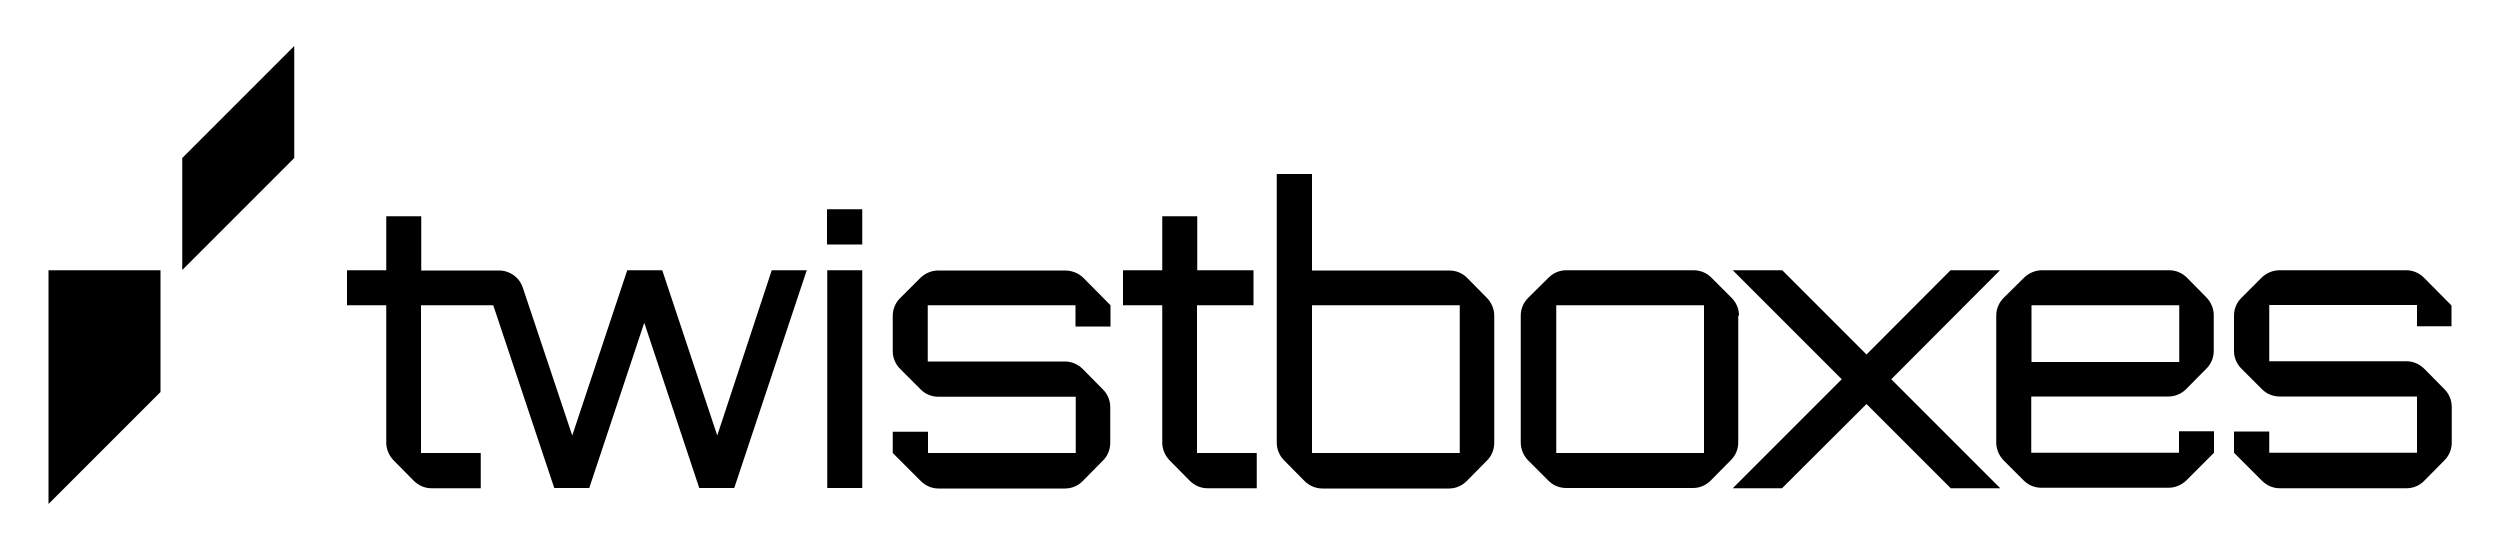 <svg xmlns="http://www.w3.org/2000/svg" xmlns:xlink="http://www.w3.org/1999/xlink" id="Lager_1" x="0px" y="0px" viewBox="0 0 1000 220" style="enable-background:new 0 0 1000 220;" xml:space="preserve"><g>	<g>		<rect x="330.9" y="108.1" width="14" height="87.1"></rect>		<path d="M478.9,122.1h22.5v-14h-22.5V86.5h-14v21.6h-15.7v14h15.7V177c0,2.7,1.1,5.2,2.9,7.1l8.1,8.2c1.9,1.9,4.4,3,7.1,3h19.7   v-14.1h-23.9V122.1z"></path>		<path d="M586.8,111.1c-1.9-1.9-4.4-2.9-7.1-2.9h-54.9V69.6h-14.1v38.6v68.8c0,2.6,1,5.2,2.9,7.1l8.2,8.3c1.9,1.9,4.5,3,7.1,3h50.7   c2.7,0,5.2-1.1,7.1-3l8.1-8.2c1.9-1.9,2.9-4.4,2.9-7.1v-50.8c0-2.7-1.1-5.2-2.9-7.1L586.8,111.1z M583.9,181.2h-59.1v-59.1h59.1   V181.2z"></path>		<path d="M980.6,130.7v-8.5l-11-11.1c-1.9-1.9-4.4-3-7.1-3h-50.7c-2.7,0-5.2,1.1-7.1,2.9l-8.2,8.2c-1.9,1.9-2.9,4.4-2.9,7.1v14.1   c0,2.7,1.1,5.2,3,7.1l8.2,8.2c1.9,1.9,4.4,2.9,7.1,2.9h54.9v22.5h-59.1v-8.5h-14.1v8.5l11.2,11.2c1.9,1.9,4.4,3,7.1,3h50.7   c2.7,0,5.3-1.1,7.1-3l8.1-8.2c1.9-1.9,2.9-4.4,2.9-7.1v-14.2c0-2.6-1-5.2-2.9-7.1l-8.1-8.2c-1.9-1.9-4.5-3-7.1-3h-54.9v-22.5h59.1   v8.5H980.6z"></path>		<path d="M426,108.2h-50.7c-2.7,0-5.2,1.1-7.1,2.9l-8.2,8.2c-1.9,1.9-2.9,4.4-2.9,7.1v14.1c0,2.7,1.1,5.2,3,7.1l8.2,8.2   c1.9,1.9,4.4,2.9,7.1,2.9h54.9v22.5h-59.1v-8.5h-14.1v8.5l11.2,11.2c1.9,1.9,4.4,3,7.1,3H426c2.7,0,5.3-1.1,7.1-3l8.1-8.2   c1.9-1.9,2.9-4.4,2.9-7.1v-14.2c0-2.6-1-5.2-2.9-7.1l-8.1-8.2c-1.9-1.9-4.5-3-7.1-3h-54.9v-22.5h59.1v8.5h14v-8.5l-11-11.1   C431.3,109.2,428.7,108.2,426,108.2z"></path>		<path d="M695.6,126.2c0-2.7-1.1-5.2-3-7.1l-8.1-8.1c-1.9-1.9-4.4-2.9-7.1-2.9h-50.8c-2.7,0-5.2,1-7.1,2.9l-8.2,8.1   c-1.9,1.9-3,4.4-3,7.1V177c0,2.7,1.1,5.2,2.9,7.1l8.2,8.2c1.9,1.9,4.4,2.9,7.1,2.9h50.7c2.7,0,5.2-1.1,7.1-3l8.1-8.2   c1.9-1.9,2.9-4.4,2.9-7.1V126.2z M681.6,181.2h-59.1v-59.1h59.1V181.2z"></path>		<path d="M874.7,111c-1.9-1.9-4.4-2.9-7.1-2.9h-50.8c-2.7,0-5.2,1.1-7.1,2.9l-8.2,8.1c-1.9,1.9-3,4.4-3,7.1v50.8   c0,2.7,1.1,5.2,2.9,7.1l8.1,8.1c1.9,1.9,4.4,2.9,7.1,2.9h50.8c2.7,0,5.2-1.1,7.1-2.9l11.1-11.1v-8.6h-14v8.6h-59.1v-22.5h54.9   c2.7,0,5.2-1.1,7.1-3l8.1-8.2c1.9-1.9,2.9-4.4,2.9-7.1v-14.2c0-2.7-1.1-5.2-2.9-7.1L874.7,111z M871.7,144.8h-59.1v-22.7h59.1   V144.8z"></path>		<polygon points="800,108.1 780.2,108.1 746.6,141.8 712.9,108.1 693.1,108.1 736.7,151.7 693.1,195.3 712.8,195.3 746.6,161.6    780.3,195.3 800.1,195.3 756.5,151.7   "></polygon>		<rect x="330.8" y="83.7" width="14.1" height="14.1"></rect>		<path d="M286.9,174.2l-22-66.1h-14l-22,66.1L209.1,115c-1.4-4.1-5.2-6.8-9.5-6.8h-31.1V86.5h-14v21.6h-15.7v14h15.7V177   c0,2.7,1.1,5.2,2.9,7.1l8.1,8.2c1.9,1.9,4.4,3,7.1,3h19.7v-14.1h-23.9v-59.1h28.9l24.4,73.1h14l22-66.1l22,66.1h14l29-87.1h-14   L286.9,174.2z"></path>	</g>	<g>		<polygon points="19.4,201.6 64.2,156.8 64.2,108.1 19.4,108.1   "></polygon>		<polygon points="72.9,108 117.7,63.2 117.7,18.4 72.9,63.2   "></polygon>	</g></g></svg>